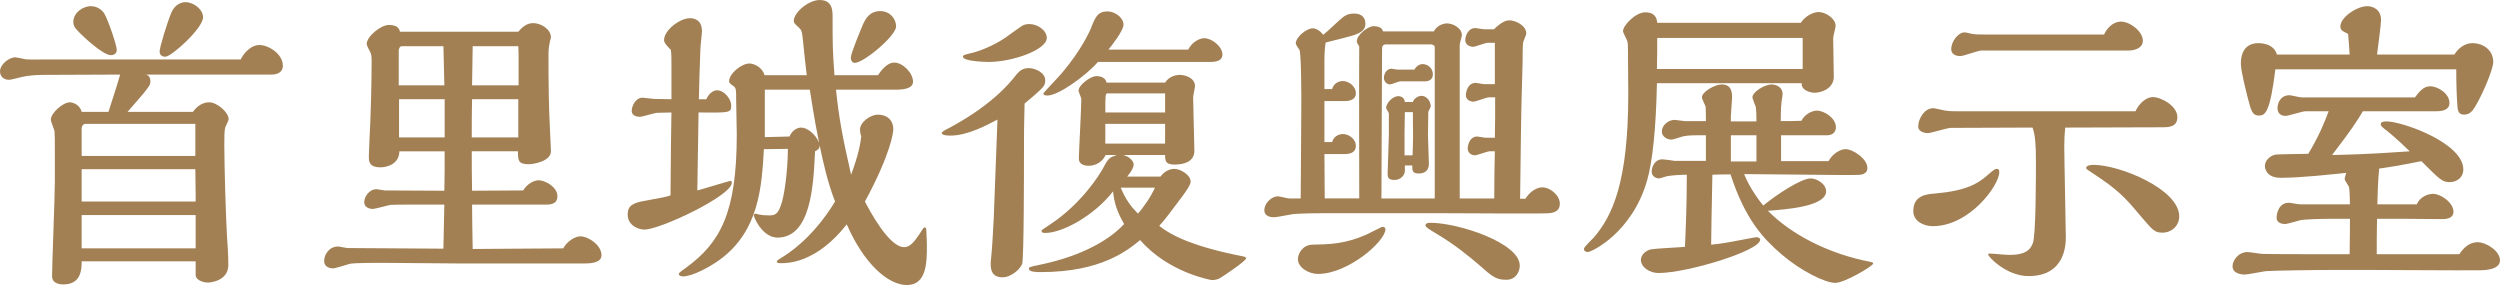 <?xml version="1.0" encoding="UTF-8"?><svg id="_レイヤー_2" xmlns="http://www.w3.org/2000/svg" viewBox="0 0 365.082 41.624"><defs><style>.cls-1{fill:#a28054;stroke-width:0px;}</style></defs><g id="_新規デザイン"><path class="cls-1" d="m15.838,16.335c.9-2.745,1.352-4.23,1.711-5.445-1.529,0-9.045.045-10.754.045-.9,0-2.34,0-3.646.315-.27.045-1.529.405-1.799.405-.945,0-1.35-.631-1.35-1.216,0-1.034,1.305-2.069,2.25-2.069.135,0,1.215.225,1.395.27.314.09,2.25.045,2.789.045h28.709c.586-1.17,1.666-2.114,2.701-2.114,1.439,0,3.465,1.35,3.465,3.015,0,1.035-.9,1.305-1.666,1.305h-18.449c.766.045.766.811.766,1.035,0,.495-.316.854-1.035,1.755-.314.405-1.936,2.205-2.295,2.655h9.539c.99-1.396,2.16-1.396,2.385-1.396,1.125,0,2.836,1.44,2.836,2.476,0,.225-.451.989-.496,1.215-.135.404-.135,1.529-.135,2.52,0,3.015.225,10.755.404,13.59.182,2.25.182,3.734.182,3.959,0,2.341-2.656,2.565-2.971,2.565-.855,0-1.801-.45-1.801-1.08v-2.024H11.924c0,1.034,0,3.374-2.654,3.374-.271,0-1.666,0-1.666-1.215,0-1.8.406-11.564.406-13.725v-4.454c0-1.306,0-2.476-.045-2.97-.045-.271-.541-1.396-.541-1.71,0-.945,1.756-2.521,2.791-2.521.314,0,1.439.271,1.709,1.396h3.914Zm.361-8.28c-1.17,0-4.006-2.699-4.455-3.149-.766-.766-1.035-1.08-1.035-1.71,0-1.305,1.35-2.295,2.564-2.295,1.17,0,1.846.854,1.98,1.125.539.899,1.799,4.59,1.799,5.265,0,.765-.809.765-.854.765Zm12.328,14.715v-4.68H12.463c-.314,0-.539.359-.539.63v4.05h16.604Zm.045,6.659v-.899c0-.54-.045-3.195-.045-3.825H11.924v4.725h16.648Zm0,6.84v-4.859H11.924v4.859h16.648Zm-4.408-27.988c-.135,0-.855,0-.855-.766,0-.585,1.08-4.185,1.754-5.76.541-1.17,1.486-1.439,2.025-1.439,1.17,0,2.564,1.035,2.564,2.205,0,1.619-4.635,5.76-5.488,5.76Z"/><path class="cls-1" d="m68.938,29.879c0,1.755.045,3.24.09,6.479,1.891,0,11.115-.09,13.23-.09.494-.989,1.709-1.755,2.475-1.755,1.215,0,3.105,1.305,3.105,2.745,0,.99-1.17,1.215-2.475,1.215h-18.496c-1.574,0-9.314-.09-11.068-.09-.9,0-3.916,0-4.68.135-.361.09-2.115.675-2.52.675-.227,0-1.26-.09-1.26-1.08,0-.989.764-2.114,2.023-2.114.225,0,1.215.225,1.441.225l13.949.09c0-.585.135-5.85.135-6.435h-4.096c-.674,0-3.285,0-3.779.045-.359.045-2.16.585-2.609.585-.451,0-1.215-.225-1.215-.989,0-.766.719-1.891,1.799-1.891.18,0,1.035.181,1.215.181s7.785.045,8.686.045c.045-1.846.045-3.375.045-5.76h-6.615c0,1.8-1.709,2.34-2.744,2.34-1.711,0-1.711-.9-1.711-1.62,0-.45.18-4.455.225-5.265.182-4.86.182-8.46.182-8.505,0-.54,0-1.035-.182-1.395-.09-.136-.539-1.035-.539-1.216,0-1.124,2.07-2.789,3.24-2.789,1.305,0,1.529.585,1.619.989h17.279c.404-.449,1.08-1.26,2.16-1.26,1.125,0,2.609.855,2.609,2.115,0,.135-.18.495-.18.765-.18.675-.18,1.396-.18,2.205,0,3.6.045,7.29.225,10.619,0,.45.135,2.521.135,3.016,0,1.484-2.609,1.89-3.24,1.89-1.574,0-1.574-.585-1.574-1.89h-6.75c0,1.755,0,3.779.045,5.76l7.471-.045c.539-.945,1.574-1.485,2.25-1.485.898,0,2.744.945,2.744,2.34,0,1.125-.99,1.215-1.619,1.215h-10.846Zm-4.049-17.414l-.135-5.715h-6.076c-.314,0-.449.405-.449.675v5.04h6.66Zm.045,7.604v-5.58h-6.66v5.58h6.66Zm10.754,0v-5.58h-6.75c-.045,1.755-.045,3.556-.045,4.86v.72h6.795Zm.045-7.604v-3.42c0-.9,0-1.53-.045-2.295h-6.66c0,.81-.09,4.814-.09,5.715h6.795Z"/><path class="cls-1" d="m96.029,16.47c-.404,0-2.205.585-2.564.585-.676,0-1.215-.271-1.215-.855,0-.675.539-1.935,1.574-1.935.27,0,1.484.18,1.711.18l2.52.045v-4.635c0-1.305,0-1.979-.09-2.564-.766-.81-.99-1.08-.99-1.44,0-1.439,2.295-3.194,3.779-3.194.541,0,1.756.18,1.756,1.89,0,.405-.227,2.205-.227,2.565-.045,1.17-.225,6.345-.225,7.379h1.08c.496-1.079,1.215-1.305,1.576-1.305,1.08,0,2.068,1.305,2.068,2.205,0,1.08-.135,1.08-4.77,1.035l-.18,11.385c.27-.046,4.68-1.396,4.814-1.396.18,0,.225.09.225.271,0,1.89-10.439,6.839-12.779,6.839-.854,0-2.43-.585-2.43-2.204,0-1.306.766-1.71,2.656-2.025,2.475-.45,2.969-.54,3.6-.765.045-6.705.09-9.225.135-12.104l-2.025.045Zm15.525,5.31c-.316,5.535-.721,11.925-6.391,16.109-1.529,1.125-4.096,2.475-5.4,2.475-.18,0-.629-.045-.629-.359,0-.135.09-.226,1.035-.9,4.994-3.645,7.424-7.965,7.424-19.484,0-.81-.09-4.319-.09-5.039,0-1.53,0-1.71-.404-2.025-.451-.314-.631-.45-.631-.675,0-1.125,1.801-2.61,2.971-2.61.674,0,1.889.54,2.205,1.71h6.164c-.18-1.395-.449-4.095-.586-5.399-.09-1.08-.27-1.305-.584-1.575-.631-.585-.721-.675-.721-.944,0-1.261,2.16-3.061,3.781-3.061,1.889,0,1.889,1.53,1.889,2.565,0,4.095,0,4.545.27,8.414h6.346c.449-.63,1.305-1.845,2.385-1.845,1.26,0,2.744,1.53,2.744,2.79,0,1.08-1.574,1.17-2.609,1.17h-8.639c.404,3.87.854,6.524,2.205,12.42,1.08-2.925,1.35-4.455,1.484-5.625-.135-.315-.18-.675-.18-.99,0-1.08,1.529-2.16,2.609-2.16,1.305,0,2.25.766,2.25,2.16,0,.315-.27,3.375-4.141,10.529.676,1.306,3.51,6.66,5.715,6.66.855,0,1.441-.72,2.205-1.845.586-.9.631-1.035.811-1.035.225,0,.225.27.225.36.045.449.09,2.024.09,2.204,0,2.476,0,5.851-2.924,5.851-2.746,0-6.301-3.15-8.775-8.865-4.455,5.67-8.639,5.67-9.584,5.67-.361,0-.631,0-.631-.27,0-.136.631-.495.766-.585.811-.495,4.455-2.745,7.74-8.146-1.08-2.744-1.756-5.805-2.25-8.189,0,.585-.496.765-.676.855-.225,5.084-.631,12.6-5.49,12.6-1.799,0-3.104-2.07-3.465-3.24.09-.225.18-.271.27-.271.137.046.676.271,1.98.271.855,0,1.26-.18,1.711-1.44.494-1.305.99-4.77,1.035-8.279l-3.51.045Zm.135-8.685v6.93l3.6-.09c.449-1.035,1.26-1.305,1.709-1.305.855,0,2.07.899,2.611,2.204-.361-1.845-.631-3.104-1.352-7.739h-6.568Zm13.139-3.915c-.404,0-.584-.404-.584-.765,0-.63,1.574-4.365,1.799-4.905.314-.63.855-1.89,2.52-1.89,1.35,0,2.295,1.08,2.295,2.25,0,1.35-4.725,5.31-6.029,5.31Z"/><path class="cls-1" d="m145.664,17.46c-1.529.81-4.365,2.34-6.84,2.34-.359,0-1.305,0-1.305-.405,0-.135.719-.54.945-.63,1.26-.675,6.254-3.33,9.494-7.29.811-1.035,1.215-1.529,2.295-1.529.811,0,2.385.585,2.385,1.8,0,.27-.045.63-.314.944-.631.766-1.936,1.755-2.701,2.431-.09,3.51-.09,4.185-.09,7.829,0,1.485,0,14.984-.27,15.614-.449.99-1.801,1.936-2.834,1.936-1.756,0-1.756-1.351-1.756-2.115,0-.271.18-1.71.18-2.025.045-.449.18-2.744.27-4.635l.541-14.264Zm4.635-13.95c1.215,0,2.564.9,2.564,2.025,0,1.755-5.039,3.51-8.459,3.51-.631,0-3.779-.09-3.779-.765,0-.226.18-.271.719-.405,2.475-.495,4.859-1.935,5.49-2.385.314-.226,1.936-1.396,2.34-1.665.27-.18.629-.315,1.125-.315Zm19.17,22.274c.809-1.125,1.889-1.125,2.023-1.125.855,0,2.385.855,2.385,1.89,0,.495-1.125,2.025-1.484,2.476-1.08,1.439-2.475,3.329-3.105,3.96,1.801,1.439,5.086,3.06,12.24,4.454.135,0,.449.136.449.271,0,.404-3.328,2.609-3.779,2.88-.135.09-.584.314-1.215.314-.045,0-6.299-1.034-10.484-5.85-1.801,1.485-5.67,4.68-14.49,4.68-.629,0-1.754,0-1.754-.495,0-.225.135-.27,1.439-.54,6.436-1.305,10.439-3.779,12.465-5.984-1.035-1.8-1.439-3.06-1.619-4.77-2.701,3.51-7.381,6.074-9.9,6.074-.09,0-.541,0-.541-.27,0-.18.137-.226,1.217-.945,4.725-3.104,7.379-7.515,7.738-8.189.766-1.439.9-1.62,2.07-1.979h-1.664c-.451.989-1.441,1.574-2.477,1.574-.719,0-1.439-.27-1.439-1.034,0-.766.361-7.335.361-8.73,0-.18-.406-1.034-.406-1.215,0-.765,1.711-2.114,2.609-2.114.721,0,1.352.27,1.486.944h8.549c.631-.989,1.711-1.125,2.115-1.125.99,0,2.25.54,2.25,1.62,0,.271-.27,1.396-.27,1.665,0,1.17.18,7.064.18,7.784,0,1.62-1.529,2.025-2.881,2.025-1.35,0-1.395-.54-1.395-1.395h-6.119c.766.18,1.529.81,1.529,1.395,0,.36-.27.945-.945,1.755h4.861Zm4.049-18.539c.586-1.17,1.711-1.665,2.34-1.665,1.125,0,2.654,1.215,2.654,2.385,0,.9-.898,1.08-1.709,1.08h-16.469c-1.756,2.025-5.76,4.905-7.381,4.905-.314,0-.584-.046-.584-.315,0-.09,2.34-2.52,2.744-3.015,2.881-3.42,4.006-6.075,4.141-6.345.674-1.755,1.035-2.61,2.475-2.61,1.08,0,2.34.9,2.34,1.936,0,.899-1.801,3.149-2.205,3.645h11.654Zm-3.375,9.18v-2.79h-8.414c-.314,0-.314.27-.314,2.79h8.729Zm0,4.545v-2.88h-8.729v2.88h8.729Zm-6.479,6.435c.629,1.53,1.395,2.7,2.52,3.779.674-.72,1.934-2.52,2.475-3.779h-4.994Z"/><path class="cls-1" d="m222.748,29.024c.721-1.125,1.711-1.665,2.475-1.665,1.17,0,2.564,1.17,2.564,2.385s-1.078,1.35-1.619,1.395c-.766.091-12.689,0-14.715,0h-18.629c-1.936,0-3.734.091-4.049.136-.406.045-2.25.449-2.701.449-.359,0-1.439-.045-1.439-1.034,0-1.035,1.08-2.025,1.98-2.025.225,0,1.395.315,1.664.315h1.666c0-1.936.09-11.564.09-13.77,0-1.035,0-7.38-.271-7.92-.09-.135-.539-.765-.539-.945,0-.899,1.529-2.205,2.475-2.205.404,0,1.035.271,1.529.945.451-.314,2.387-2.205,2.881-2.564.225-.181.721-.54,1.619-.54,1.576,0,1.666,1.125,1.666,1.484,0,.945-.721,1.306-1.531,1.62-.27.135-3.914,1.035-4.273,1.125-.09.585-.18,1.35-.18,2.61v4.185h1.125c.314-1.125,1.395-1.17,1.574-1.17.811,0,1.891.72,1.891,1.8,0,.945-.945,1.125-1.576,1.125h-3.014v5.984h1.125c.314-1.125,1.439-1.17,1.574-1.17.811,0,1.891.675,1.891,1.755,0,.855-.721,1.17-1.576,1.17h-3.014l.045,6.48h5.039c0-3.15-.045-18.675,0-22.185-.225-.36-.359-.585-.359-.765,0-.9,1.574-2.205,2.475-2.205.539,0,1.26.18,1.35.765h7.424c.496-.944,1.486-1.17,1.936-1.17.855,0,2.16.675,2.16,1.71,0,.226-.314,1.17-.314,1.396v22.454h5.039c0-1.846.045-5.535.09-6.885h-.764c-.316,0-1.801.585-2.16.585-.406,0-1.035-.271-1.035-.99,0-.495.27-1.755,1.395-1.755.18,0,.99.18,1.17.18h1.395c.045-2.114.045-3.375.045-5.895h-.945c-.314,0-1.889.63-2.25.63-.359,0-1.078-.225-1.078-.945,0-.585.314-1.8,1.439-1.8.18,0,.99.181,1.17.181h1.619v-6.03h-1.08c-.314,0-1.754.585-2.115.585-.314,0-1.125-.225-1.125-.944,0-.721.451-1.801,1.486-1.801.18,0,1.035.181,1.26.181h1.439c.27-.271,1.35-1.306,2.205-1.306.99,0,2.52.766,2.52,1.936,0,.18-.404,1.035-.449,1.26-.09.315-.09,2.745-.09,2.88l-.135,4.95c-.045.854-.182,10.35-.227,15.029h.766Zm-30.283,10.979c-1.305,0-2.926-.9-2.926-2.16,0-.81.676-2.07,2.115-2.115,2.52-.045,4.77-.09,7.92-1.484.404-.181,2.205-1.125,2.295-1.125.27,0,.449.135.449.359,0,1.755-5.443,6.525-9.854,6.525Zm17.055-11.024V6.885c0-.27-.361-.404-.586-.404h-6.48c-.494,0-.629.225-.629.72l-.09,21.779h7.785Zm-2.971-18.81c.27-.495.721-.81,1.215-.81.766,0,1.484.63,1.484,1.484,0,.72-.494,1.035-1.17,1.035h-3.6c-.225,0-1.26.45-1.484.45-.449,0-.9-.405-.9-.945,0-.675.451-1.35,1.125-1.35.09,0,.676.135.811.135h2.52Zm-.225,4.725c.18-.585.855-.899,1.26-.899.811,0,1.35.854,1.35,1.529,0,.135-.314.675-.359.811,0,.045-.045,3.375-.045,3.465,0,.585.135,3.51.135,4.14,0,1.035-.721,1.395-1.439,1.395-.99,0-.99-.404-.99-1.17h-1.08v.766c0,.675-.631,1.35-1.531,1.35-.988,0-.988-.495-.988-.99,0-.314.18-4.725.18-5.625v-3.104c0-.135-.406-.675-.406-.81,0-.585.855-1.71,1.801-1.71.045,0,.855,0,.945.854h1.17Zm-.045,7.785c.09-2.25.09-3.061.045-6.3h-1.17c0,.45-.045,2.52-.045,3.015v3.285h1.17Zm13.68,18.179c-1.531,0-2.07-.495-4.006-2.205-1.439-1.215-3.33-2.835-6.434-4.68-.99-.585-1.352-.854-1.352-1.035,0-.404.496-.404.721-.404,4.051,0,13.049,2.925,13.049,6.255,0,.72-.449,2.069-1.979,2.069Z"/><path class="cls-1" d="m262.979,3.33c.674-1.08,1.934-1.575,2.609-1.575.99,0,2.475.945,2.475,2.025,0,.27-.359,1.484-.359,1.8,0,.9.09,5.085.09,5.625,0,1.665-1.711,2.34-2.836,2.34-.449,0-1.979-.315-1.844-1.396h-21.148c-.137,6.885-.676,11.564-1.441,14.22-2.16,7.56-8.055,10.439-8.684,10.439-.18,0-.541-.135-.541-.45,0-.314,1.215-1.395,1.441-1.664,2.699-3.15,5.039-8.01,5.039-20.97,0-.945-.045-5.489-.045-6.479,0-.315,0-.945-.09-1.215-.045-.226-.631-1.215-.631-1.485,0-.854,1.846-2.745,3.24-2.745,1.664,0,1.711,1.17,1.756,1.53h20.969Zm4.049,20.204c.586-1.125,1.756-1.755,2.475-1.755,1.08,0,3.195,1.396,3.195,2.745,0,.225-.045.585-.449.81-.359.226-.631.226-3.15.226-2.025,0-12.104-.136-14.398-.136.854,2.16,2.385,4.096,2.789,4.59,1.98-1.619,5.535-3.959,6.93-3.959.855,0,2.25.765,2.25,1.89,0,2.25-6.074,2.654-8.504,2.835,3.283,3.33,8.639,6.255,15.029,7.47.18.045.359.09.359.225,0,.36-4.186,2.835-5.535,2.835-1.529,0-5.039-1.755-7.875-4.185-2.609-2.25-5.309-5.085-7.424-11.654-1.035,0-1.756,0-2.654.045-.137,5.984-.137,7.56-.182,10.214,1.621-.135,3.15-.449,5.986-.989.359-.091.494-.091.674-.091.225,0,.496.091.496.36,0,1.62-10.666,4.86-14.85,4.86-1.305,0-2.566-.855-2.566-1.936,0-.81.9-1.439,1.531-1.529.811-.136,4.094-.271,4.904-.36.135-2.97.27-6.3.27-10.529-.809,0-2.34.09-2.924.225-.225.045-.945.315-1.125.315-.406,0-1.08-.271-1.08-.99,0-.63.404-1.8,1.574-1.8.27,0,1.486.18,1.756.225h4.59v-3.734h-1.395c-.047,0-1.217,0-1.846.135-.27.045-1.484.495-1.801.495-.629,0-1.395-.45-1.395-1.17,0-.9.9-1.71,1.891-1.71.225,0,1.215.18,1.439.18h3.105c0-.72,0-1.53-.045-2.115-.045-.18-.541-1.125-.541-1.35,0-.81,1.891-1.89,2.881-1.89,1.395,0,1.529,1.035,1.529,1.935,0,.405-.18,2.295-.18,2.745v.72h3.734c0-.45,0-1.439-.09-2.115-.045-.18-.494-1.17-.494-1.395,0-.81,1.799-1.89,2.789-1.89.449,0,1.619.225,1.619,1.439,0,.135-.09.766-.135.9-.045.45-.135,1.035-.135,3.015.9,0,2.025,0,3.016-.045.449-.9,1.484-1.485,2.25-1.485,1.08,0,2.789,1.08,2.789,2.431,0,.63-.404,1.17-1.305,1.17h-6.705v3.779h6.93Zm-3.779-13.454v-4.545h-21.238c0,1.26,0,3.24-.045,4.545h21.283Zm-6.75,13.499v-3.824h-3.734v3.824h3.734Z"/><path class="cls-1" d="m282.238,33.029c-1.17,0-2.834-.63-2.834-2.205,0-2.295,1.934-2.475,3.195-2.565,4.545-.404,6.209-1.439,7.559-2.609.676-.585,1.125-.99,1.395-.99.361,0,.406.18.406.495,0,1.89-4.32,7.875-9.721,7.875Zm19.35-14.399c-.09.944-.135,1.665-.135,2.699,0,2.115.225,11.745.225,13.274,0,.945,0,5.715-5.445,5.715-3.238,0-5.895-2.835-5.895-3.149,0-.18.045-.18,2.115,0,3.555.314,4.096-.9,4.41-1.665.449-1.125.449-9.72.449-11.925,0-2.34-.09-3.869-.494-4.949l-11.924.045c-.541,0-2.881.765-3.375.765-.135,0-1.396-.045-1.396-.99,0-1.034.855-2.654,2.205-2.654.18,0,1.035.225,1.125.225.855.225,1.576.225,2.205.225h26.189c.584-1.26,1.664-2.069,2.52-2.069,1.26,0,3.6,1.305,3.6,2.925,0,1.35-1.08,1.485-2.115,1.485l-14.264.045Zm-12.24-11.25c-.494,0-2.609.811-3.059.811-.99,0-1.35-.495-1.35-1.035,0-.99.943-2.431,1.979-2.431.135,0,.721.136.855.181.676.135,1.035.135,2.205.135h17.279c.721-1.53,1.846-1.89,2.475-1.89,1.305,0,3.195,1.439,3.195,2.79,0,1.125-1.26,1.439-2.115,1.439h-21.465Zm26.459,26.594c-1.215,0-1.395-.314-3.555-2.835-1.979-2.385-3.193-3.555-6.254-5.579-1.215-.811-1.35-.855-1.35-1.035,0-.45.99-.45,1.08-.45,3.824,0,12.51,3.555,12.51,7.515,0,1.396-1.125,2.385-2.432,2.385Z"/><path class="cls-1" d="m359.143,37.124c.631-.99,1.531-1.755,2.656-1.755,1.305,0,3.283,1.305,3.283,2.654,0,1.351-2.203,1.44-2.789,1.44-2.609.045-14.398-.045-16.604-.045h-4.5c-3.15,0-9.225.09-10.305.18-.451.045-2.611.495-3.105.495-.359,0-1.754-.09-1.754-1.215,0-.811.809-2.07,2.203-2.07.316,0,1.891.271,2.25.271.541.045,10.891.045,12.645.045.045-3.24.045-3.601.045-5.175h-2.34c-2.295,0-4.139.09-4.77.18-.314.045-1.979.585-2.385.585-.359,0-1.215-.135-1.215-.899,0-.495.225-2.205,1.801-2.205.225,0,1.35.225,1.574.225h7.334c0-.675-.045-2.295-.135-2.52-.045-.181-.629-.945-.629-1.17,0-.181.09-.495.225-.9-2.25.226-6.615.72-9.584.72-2.16,0-2.295-1.484-2.295-1.71,0-.81.719-1.484,1.484-1.664.404-.091,4.094-.091,4.859-.136,1.666-2.79,2.385-4.68,2.971-6.21h-3.375c-.451,0-2.475.676-2.926.676-.719,0-1.17-.405-1.17-1.125,0-.721.406-1.891,1.756-1.891.225,0,1.484.315,1.754.315h16.561c.584-.765,1.215-1.62,2.205-1.62,1.17,0,2.834,1.08,2.834,2.43,0,1.125-1.215,1.215-1.98,1.215h-10.664c-.811,1.396-1.801,2.881-4.5,6.391,1.891-.045,5.086-.091,11.34-.54-1.936-1.891-3.42-3.105-3.645-3.24-.541-.405-.586-.585-.586-.72,0-.405.631-.405.9-.405,2.16,0,11.16,3.104,11.16,7.02,0,1.17-.945,1.845-1.98,1.845-1.08,0-1.395-.314-4.141-3.06-3.193.63-4.814.9-6.164,1.08-.18,1.755-.225,3.465-.27,5.22h5.76c.584-1.305,1.891-1.53,2.385-1.53,1.08,0,2.971,1.261,2.971,2.61,0,1.035-1.125,1.08-1.711,1.08-.811,0-4.814-.045-5.715-.045h-3.734c-.045,1.845-.045,3.555-.045,5.175h12.059Zm-.719-29.159c.494-.854,1.484-1.665,2.609-1.665,1.574,0,3.061.99,3.061,2.745,0,1.035-1.441,4.5-2.611,6.479-.404.675-.809,1.215-1.664,1.215-.676,0-.9-.449-.945-1.125-.135-1.619-.18-3.734-.18-5.489h-26.414c-.766,6.165-1.439,6.75-2.385,6.75-.99,0-1.17-.721-1.666-2.655-.314-1.26-.988-3.915-.988-4.905,0-.539,0-3.015,2.564-3.015.225,0,2.25,0,2.699,1.665h10.619c0-.45-.18-2.52-.225-3.015-.811-.405-1.125-.54-1.125-1.08,0-1.395,2.475-2.97,3.916-2.97.809,0,2.023.45,2.023,2.024,0,.721-.494,4.23-.584,5.04h11.295Z"/></g></svg>
